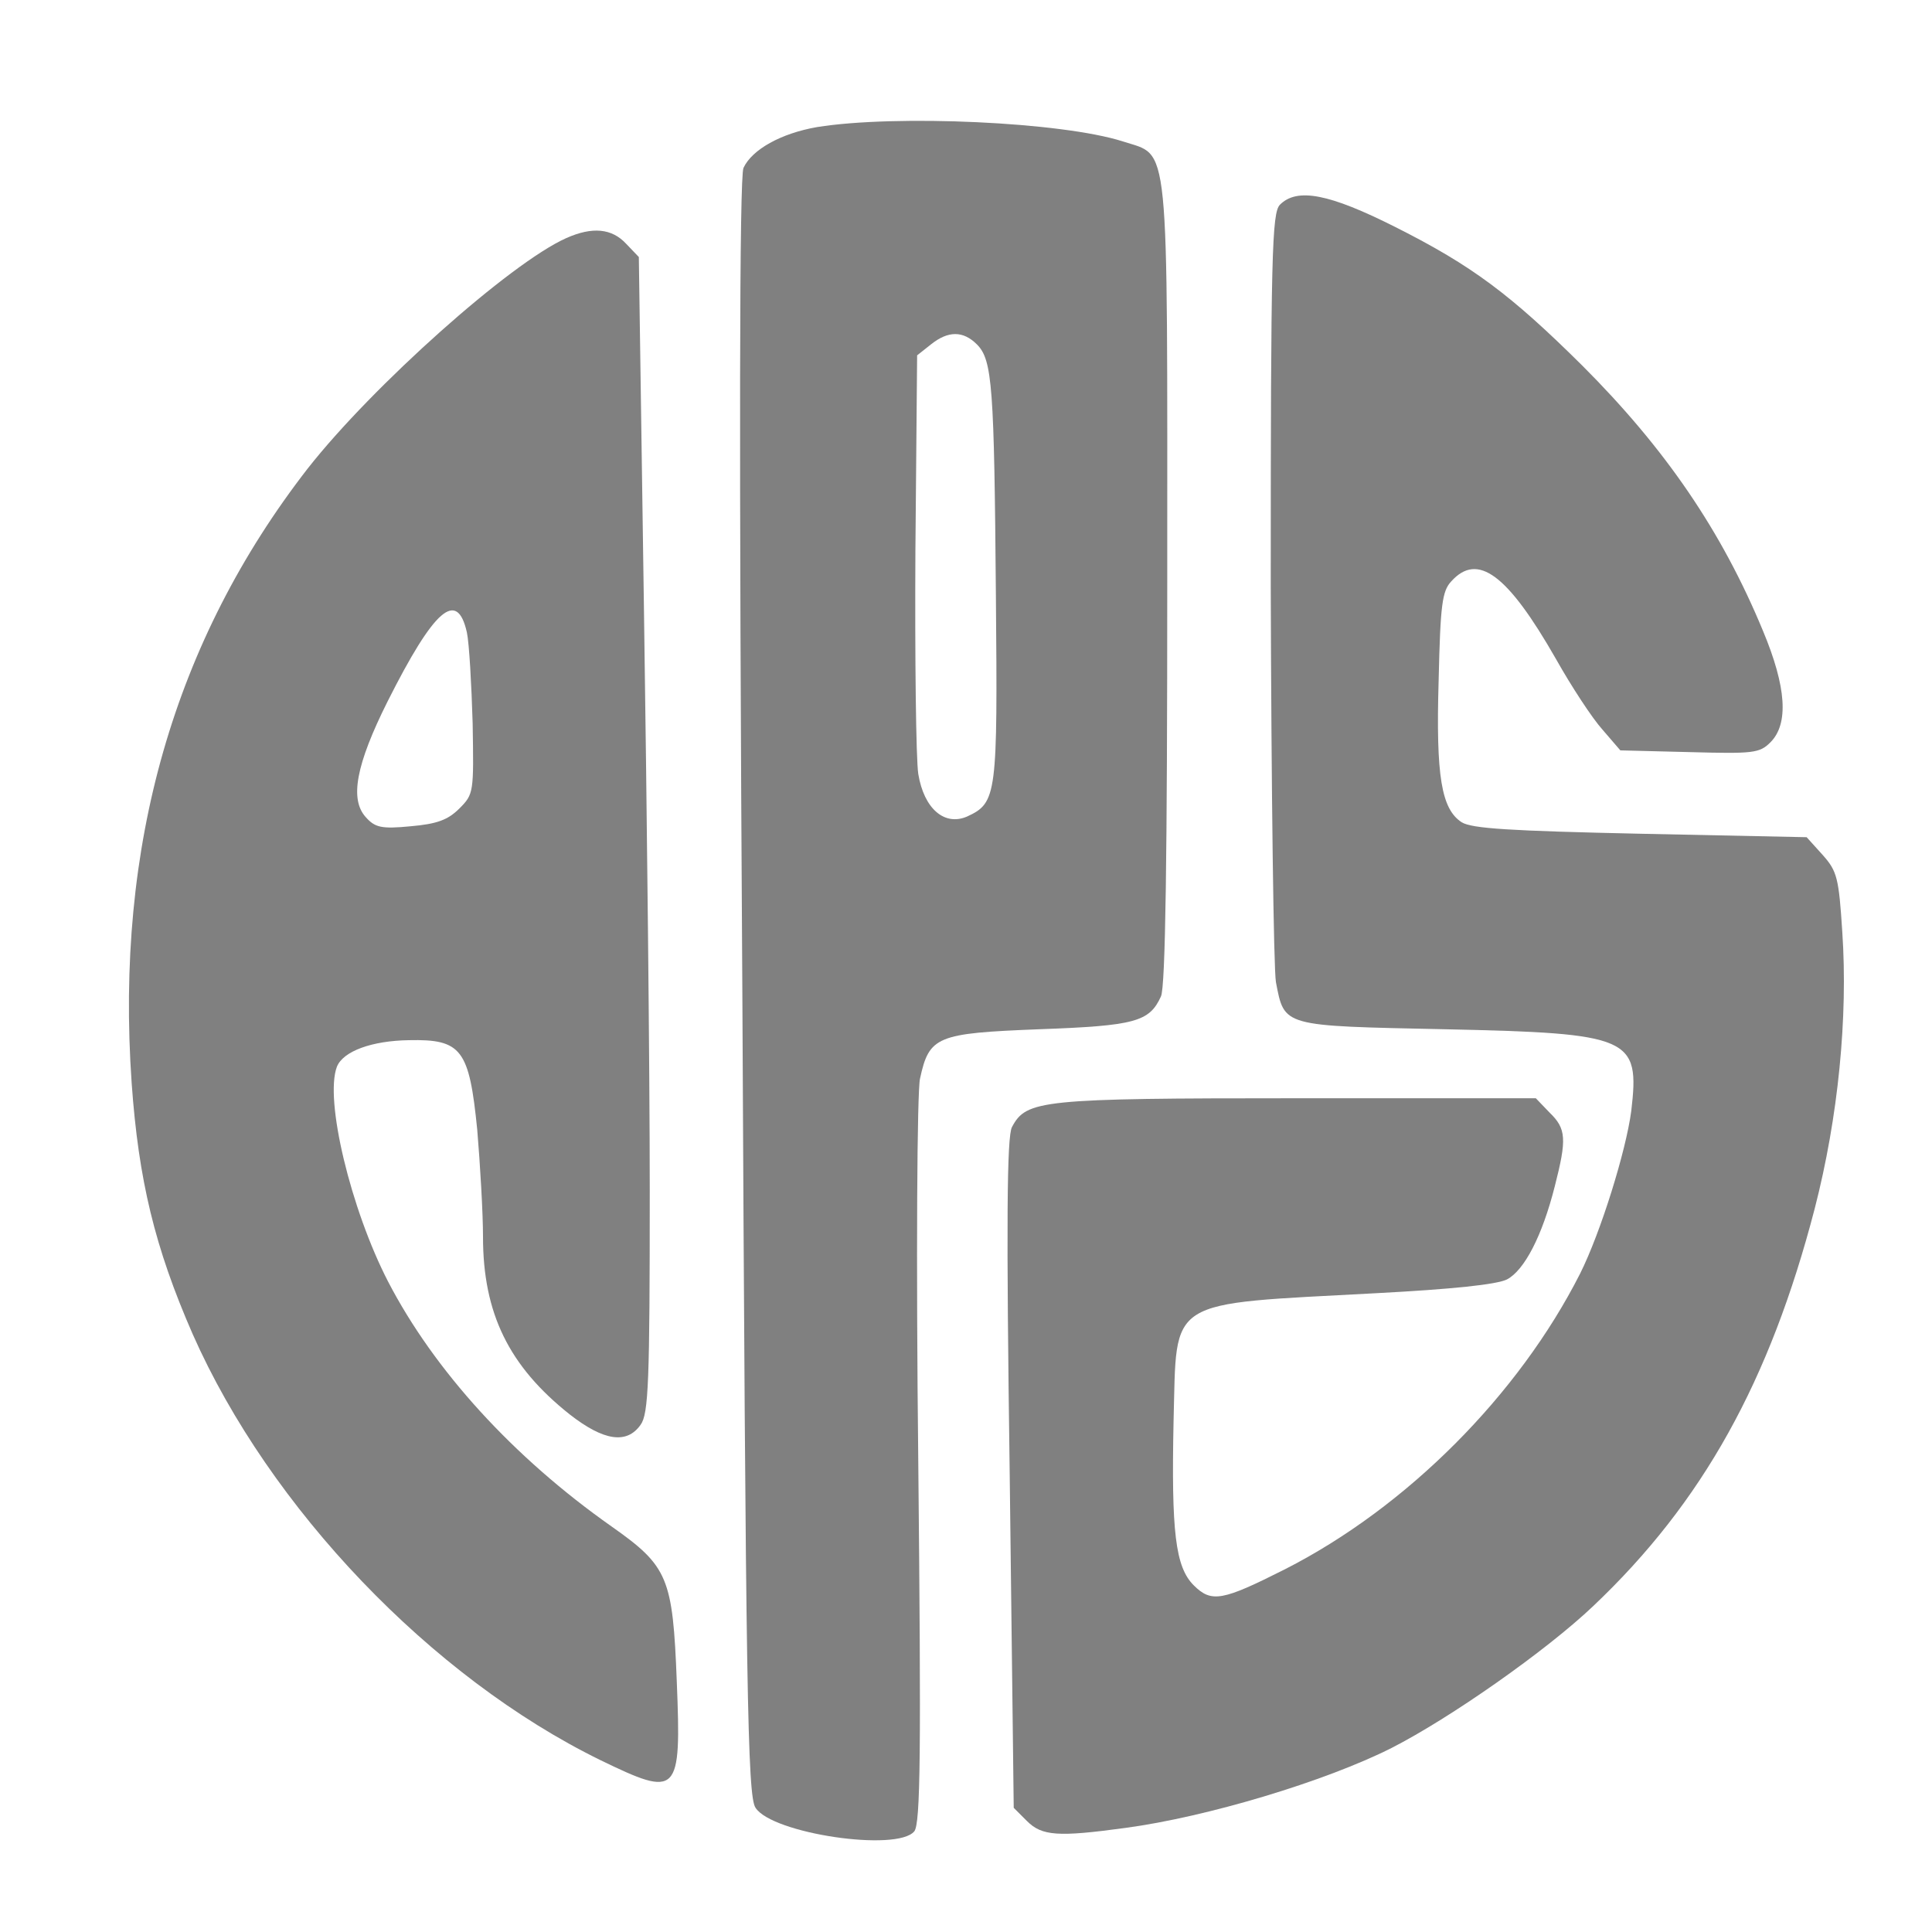 <svg version="1.0" xmlns="http://www.w3.org/2000/svg"
 width="336pt" height="336pt" viewBox="0 0 336 336"
 preserveAspectRatio="xMidYMid meet">

    <g transform="translate(0,336) scale(0.1,-0.1)"
    fill="#808080" stroke="none">
    <path d="M1421 3139 c-63 -11 -113 -39 -128 -71 -7 -16 -8 -474 -2 -1426 6
    -1227 9 -1406 23 -1426 29 -45 246 -77 276 -41 11 13 12 140 7 643 -4 356 -2
    644 3 666 16 74 29 79 207 86 167 6 192 13 212 57 8 16 11 246 11 719 0 787 5
    741 -77 768 -106 34 -395 47 -532 25z m278 -378 c27 -27 30 -73 33 -437 3
    -347 2 -360 -50 -384 -39 -17 -75 13 -85 74 -4 26 -6 201 -5 388 l3 340 24 19
    c30 24 56 24 80 0z"/>
    <path d="M2226 3004 c-14 -14 -16 -87 -16 -662 1 -356 5 -667 9 -690 15 -78
    10 -76 294 -82 324 -7 339 -14 324 -142 -9 -69 -53 -211 -89 -283 -107 -211
    -301 -406 -513 -514 -109 -55 -128 -59 -159 -28 -32 32 -39 93 -35 286 6 216
    -17 202 353 222 132 7 209 15 227 24 30 16 61 75 83 162 21 82 20 100 -9 128
    l-24 25 -416 0 c-445 0 -470 -3 -495 -50 -9 -16 -10 -169 -4 -603 l7 -581 23
    -23 c26 -26 54 -28 171 -12 142 19 348 81 463 139 102 52 269 169 351 247 190
    180 307 391 385 691 41 159 58 333 48 481 -6 94 -9 106 -34 134 l-28 31 -288
    6 c-229 5 -294 9 -312 20 -35 23 -45 79 -40 247 3 131 6 155 22 172 46 51 98
    12 182 -135 27 -48 63 -103 81 -123 l31 -36 120 -3 c111 -3 122 -2 141 17 32
    32 28 96 -13 194 -72 174 -170 317 -314 461 -125 124 -192 174 -325 241 -115
    58 -171 69 -201 39z"/>
    <path d="M985 2946 c-97 -43 -337 -257 -450 -401 -232 -299 -335 -655 -306
    -1069 12 -168 40 -285 106 -436 134 -303 415 -597 709 -741 136 -66 141 -61
    133 137 -7 180 -15 200 -113 269 -172 121 -309 272 -389 426 -65 126 -111 317
    -89 374 11 27 61 45 125 46 92 2 105 -16 119 -156 5 -60 10 -144 10 -186 0
    -133 45 -225 151 -309 59 -46 99 -52 123 -18 14 19 16 75 16 408 0 212 -5 663
    -10 1004 l-9 619 -22 23 c-25 27 -59 30 -104 10z m-173 -686 c4 -19 8 -90 10
    -158 2 -120 2 -123 -23 -148 -20 -20 -39 -27 -85 -31 -51 -5 -62 -2 -78 16
    -28 31 -17 91 38 201 81 161 121 196 138 120z"/>
    </g>
</svg>
